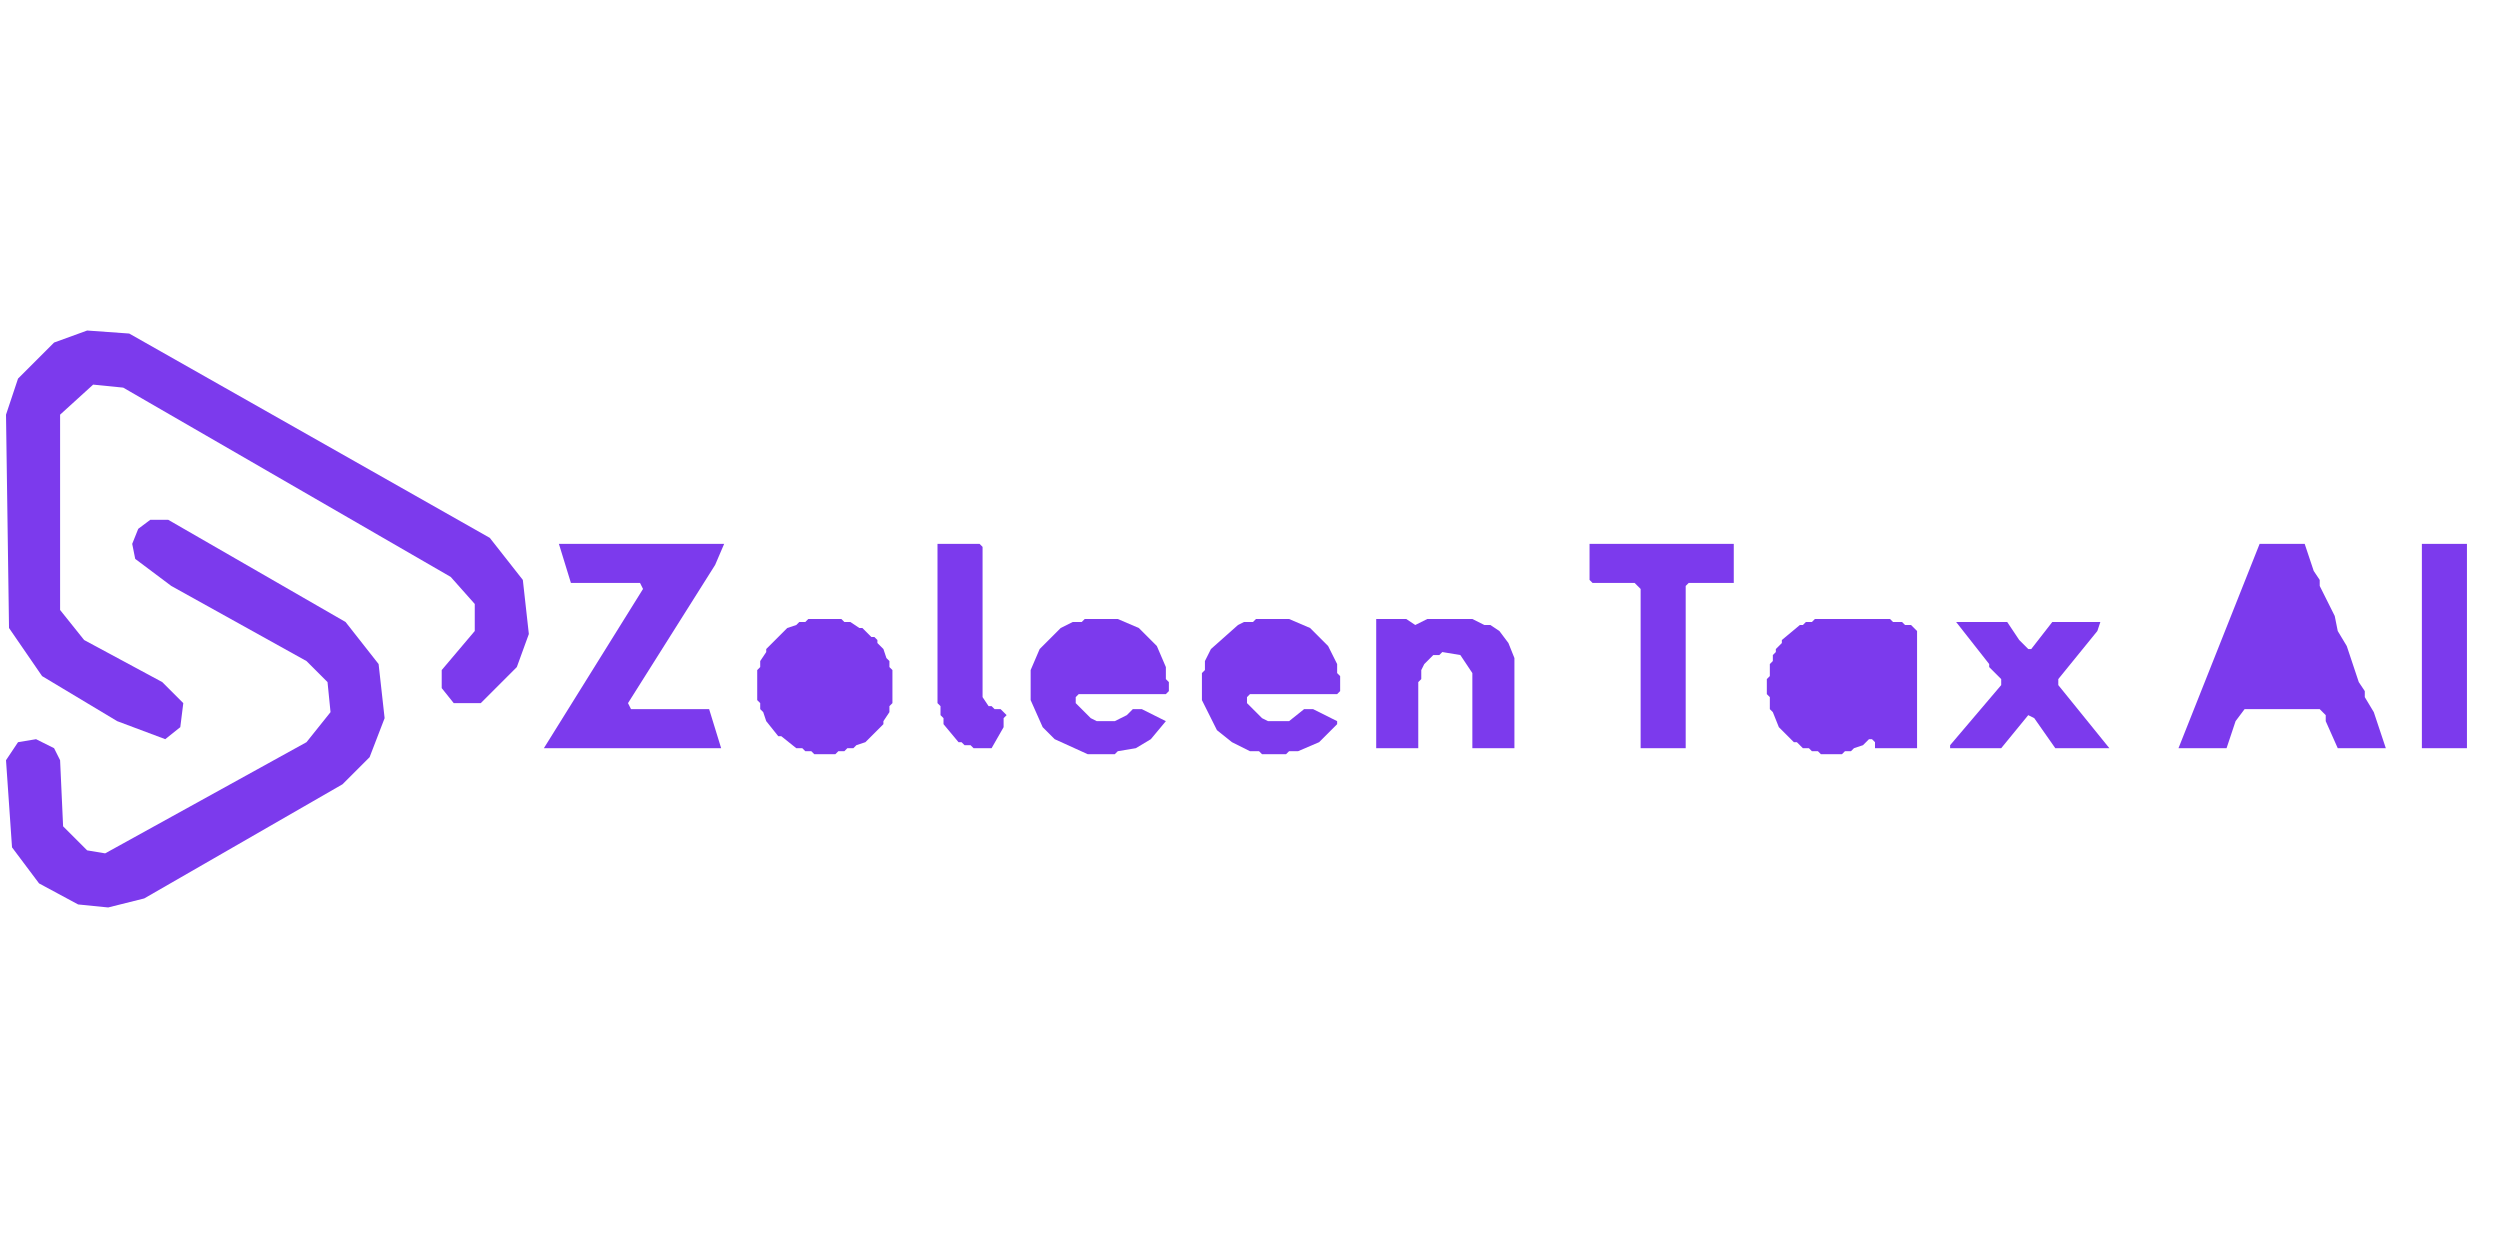 <?xml version="1.0" encoding="UTF-8"?> <svg xmlns="http://www.w3.org/2000/svg" xmlns:ev="http://www.w3.org/2001/xml-events" xmlns:xlink="http://www.w3.org/1999/xlink" height="103.0px" version="1.2" width="208.0px" viewBox="0 0 832.0 412.0"><defs></defs><path d="M 651,207 L 662,221 L 662,222 L 666,226 L 666,228 L 649,248 L 649,249 L 666,249 L 675,238 L 677,239 L 684,249 L 702,249 L 685,228 L 685,226 L 698,210 L 699,207 L 683,207 L 676,216 L 675,216 L 672,213 L 668,207 Z" fill="#7C3AED" stroke="none"></path><path d="M 593,213 L 593,214 L 591,216 L 591,217 L 590,218 L 590,220 L 589,221 L 589,225 L 588,226 L 588,231 L 589,232 L 589,236 L 590,237 L 592,242 L 597,247 L 598,247 L 600,249 L 602,249 L 603,250 L 605,250 L 606,251 L 613,251 L 614,250 L 616,250 L 617,249 L 620,248 L 622,246 L 623,246 L 624,247 L 624,249 L 638,249 L 638,210 L 636,208 L 634,208 L 633,207 L 630,207 L 629,206 L 604,206 L 603,207 L 601,207 L 600,208 L 599,208 Z" fill="#7C3AED" stroke="none"></path><path d="M 458,206 L 458,249 L 472,249 L 472,227 L 473,226 L 473,223 L 474,221 L 477,218 L 479,218 L 480,217 L 486,218 L 490,224 L 490,249 L 504,249 L 504,219 L 502,214 L 499,210 L 496,208 L 494,208 L 490,206 L 475,206 L 471,208 L 468,206 Z" fill="#7C3AED" stroke="none"></path><path d="M 412,208 L 403,216 L 401,220 L 401,223 L 400,224 L 400,233 L 405,243 L 410,247 L 416,250 L 419,250 L 420,251 L 428,251 L 429,250 L 432,250 L 439,247 L 445,241 L 445,240 L 437,236 L 434,236 L 429,240 L 422,240 L 420,239 L 415,234 L 415,232 L 416,231 L 445,231 L 446,230 L 446,225 L 445,224 L 445,221 L 442,215 L 436,209 L 429,206 L 418,206 L 417,207 L 414,207 Z" fill="#7C3AED" stroke="none"></path><path d="M 353,209 L 346,216 L 343,223 L 343,233 L 347,242 L 351,246 L 362,251 L 371,251 L 372,250 L 378,249 L 383,246 L 388,240 L 380,236 L 377,236 L 375,238 L 371,240 L 365,240 L 363,239 L 358,234 L 358,232 L 359,231 L 388,231 L 389,230 L 389,227 L 388,226 L 388,222 L 385,215 L 379,209 L 372,206 L 361,206 L 360,207 L 357,207 Z" fill="#7C3AED" stroke="none"></path><path d="M 269,206 L 268,207 L 266,207 L 265,208 L 262,209 L 255,216 L 255,217 L 253,220 L 253,222 L 252,223 L 252,233 L 253,234 L 253,236 L 254,237 L 255,240 L 259,245 L 260,245 L 265,249 L 267,249 L 268,250 L 270,250 L 271,251 L 278,251 L 279,250 L 281,250 L 282,249 L 284,249 L 285,248 L 288,247 L 294,241 L 294,240 L 296,237 L 296,235 L 297,234 L 297,223 L 296,222 L 296,220 L 295,219 L 294,216 L 292,214 L 292,213 L 291,212 L 290,212 L 287,209 L 286,209 L 283,207 L 281,207 L 280,206 Z" fill="#7C3AED" stroke="none"></path><path d="M 806,181 L 806,249 L 821,249 L 821,181 Z" fill="#7C3AED" stroke="none"></path><path d="M 752,181 L 725,249 L 741,249 L 744,240 L 747,236 L 772,236 L 774,238 L 774,240 L 778,249 L 794,249 L 790,237 L 787,232 L 787,230 L 785,227 L 781,215 L 778,210 L 777,205 L 772,195 L 772,193 L 770,190 L 767,181 Z" fill="#7C3AED" stroke="none"></path><path d="M 529,181 L 529,193 L 530,194 L 544,194 L 546,196 L 546,249 L 561,249 L 561,195 L 562,194 L 577,194 L 577,181 Z" fill="#7C3AED" stroke="none"></path><path d="M 312,181 L 312,234 L 313,235 L 313,238 L 314,239 L 314,241 L 319,247 L 320,247 L 321,248 L 323,248 L 324,249 L 330,249 L 334,242 L 334,239 L 335,238 L 333,236 L 331,236 L 330,235 L 329,235 L 327,232 L 327,182 L 326,181 Z" fill="#7C3AED" stroke="none"></path><path d="M 186,181 L 190,194 L 213,194 L 214,196 L 181,249 L 240,249 L 236,236 L 210,236 L 209,234 L 238,188 L 241,181 Z" fill="#7C3AED" stroke="none"></path><path d="M 56,173 L 50,173 L 46,176 L 44,181 L 45,186 L 57,195 L 102,220 L 109,227 L 110,237 L 102,247 L 35,284 L 29,283 L 21,275 L 20,253 L 18,249 L 12,246 L 6,247 L 2,253 L 4,282 L 13,294 L 26,301 L 36,302 L 48,299 L 114,261 L 123,252 L 128,239 L 126,221 L 115,207 Z" fill="#7C3AED" stroke="none"></path><path d="M 6,126 L 2,138 L 3,209 L 14,225 L 39,240 L 55,246 L 60,242 L 61,234 L 54,227 L 28,213 L 20,203 L 20,138 L 31,128 L 41,129 L 150,192 L 158,201 L 158,210 L 147,223 L 147,229 L 151,234 L 160,234 L 172,222 L 176,211 L 174,193 L 163,179 L 43,111 L 29,110 L 18,114 Z" fill="#7C3AED" stroke="none"></path></svg> 